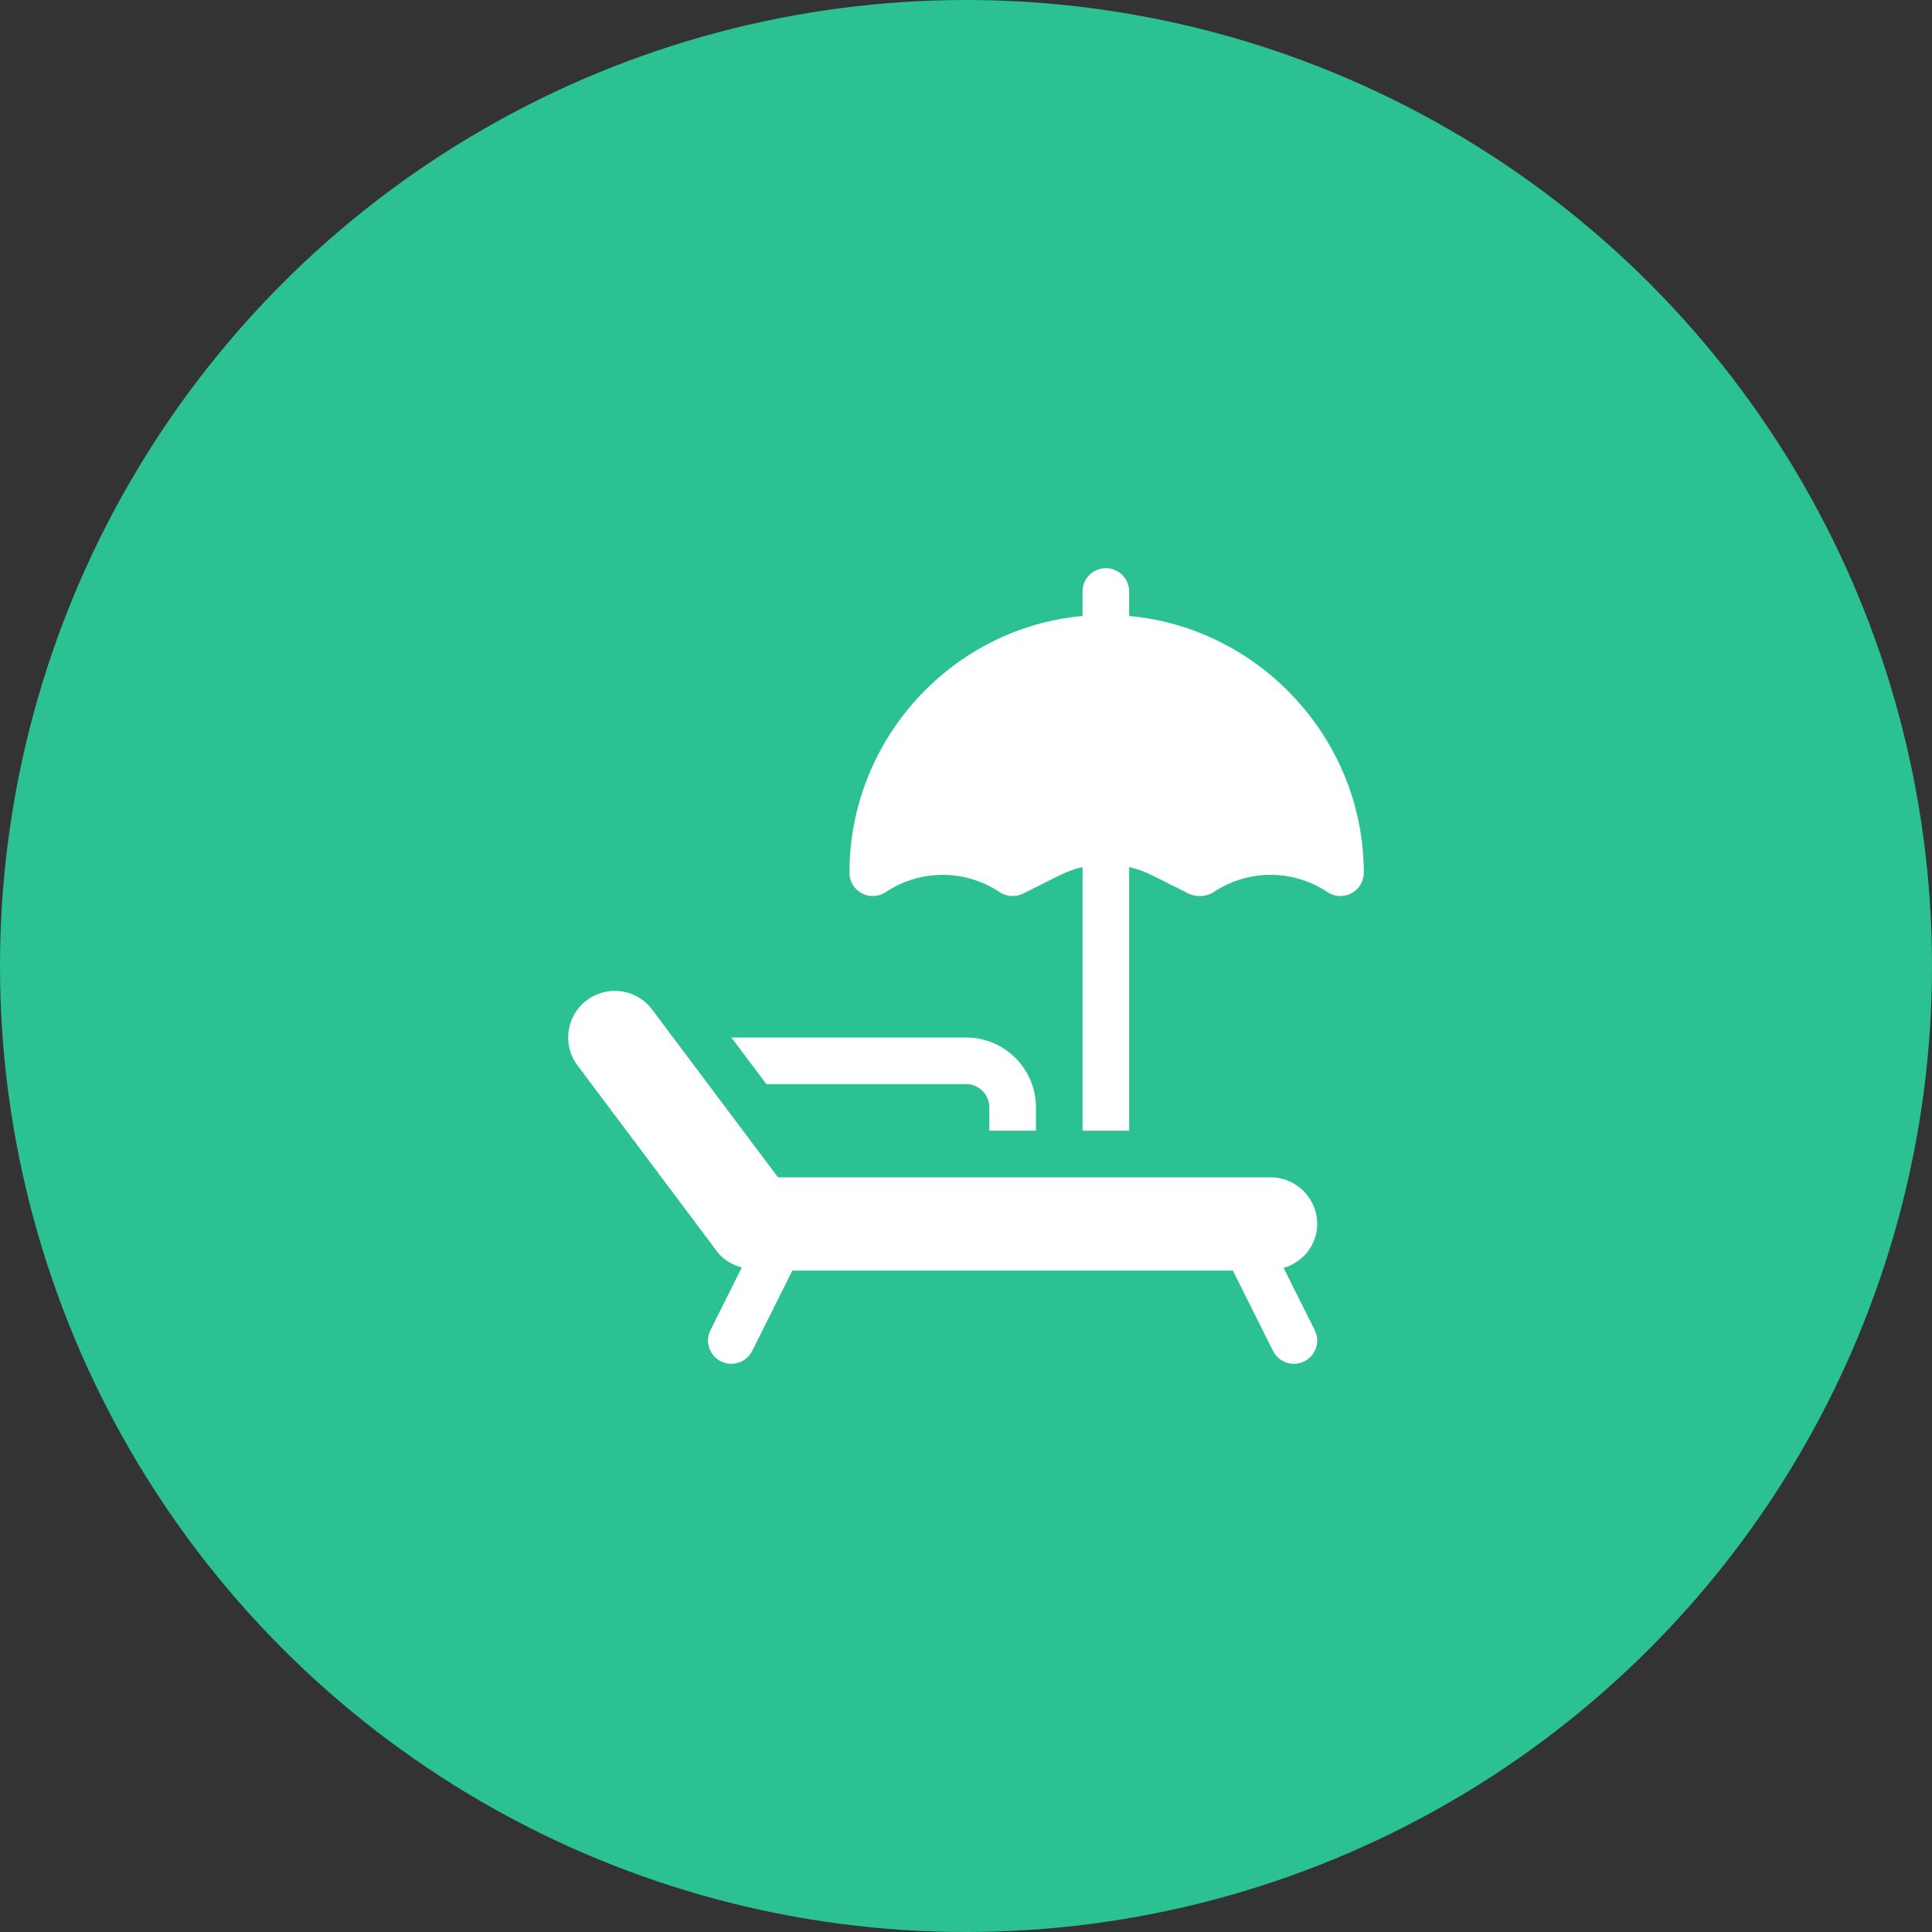 <?xml version="1.0" encoding="UTF-8"?>
<svg id="_レイヤー_2" data-name="レイヤー 2" xmlns="http://www.w3.org/2000/svg" viewBox="0 0 132 132">
  <rect x="0" y="0" width="132" height="132" fill="#333333" stroke="none"/>
  <defs>
    <style>
      .cls-1 {
        fill: #2bc192;
      }

      .cls-1, .cls-2 {
        stroke-width: 0px;
      }

      .cls-2 {
        fill: #fff;
      }
    </style>
  </defs>
  <g id="Layer_1" data-name="Layer 1">
    <g>
      <circle class="cls-1" cx="66" cy="66" r="66"/>
      <g>
        <path class="cls-2" d="M77.148,42.087v-1.673c0-.88-.712-1.593-1.593-1.593s-1.593.712-1.593,1.593v1.673c-8.915.808-15.925,8.421-15.925,17.543,0,.588.324,1.128.841,1.404s1.145.246,1.635-.079c2.367-1.577,5.421-1.577,7.788,0,.474.314,1.082.353,1.596.1l2.518-1.26c.496-.248,1.016-.431,1.547-.554v18.013h3.185v-18.014c.532.123,1.052.307,1.547.554l2.518,1.26c.513.257,1.228.219,1.702-.1,2.367-1.577,5.421-1.577,7.788,0,.493.329,1.123.354,1.635.079.518-.277.841-.816.841-1.404-0-9.122-7.117-16.735-16.031-17.543Z"/>
        <path class="cls-2" d="M87.703,86.628c1.313-.393,2.291-1.565,2.291-3.004,0-1.756-1.429-3.185-3.185-3.185h-33.655l-8.602-11.466c-1.069-1.428-3.07-1.677-4.456-.638-1.41,1.059-1.697,3.051-.638,4.46l9.555,12.74c.413.551,1.018.872,1.667,1.065l-2.137,4.274c-.393.787-.075,1.743.712,2.137.795.395,1.746.068,2.137-.712l2.745-5.49h30.094l2.745,5.49c.391.78,1.342,1.107,2.137.712.787-.393,1.106-1.35.712-2.137l-2.123-4.246Z"/>
        <path class="cls-2" d="M66.001,70.884h-16.031l-.001 0,2.389,3.185h13.643c.879,0,1.593.714,1.593,1.593v1.593h3.185v-1.593c0-2.634-2.143-4.778-4.778-4.778Z"/>
      </g>
    </g>
  </g>
</svg>